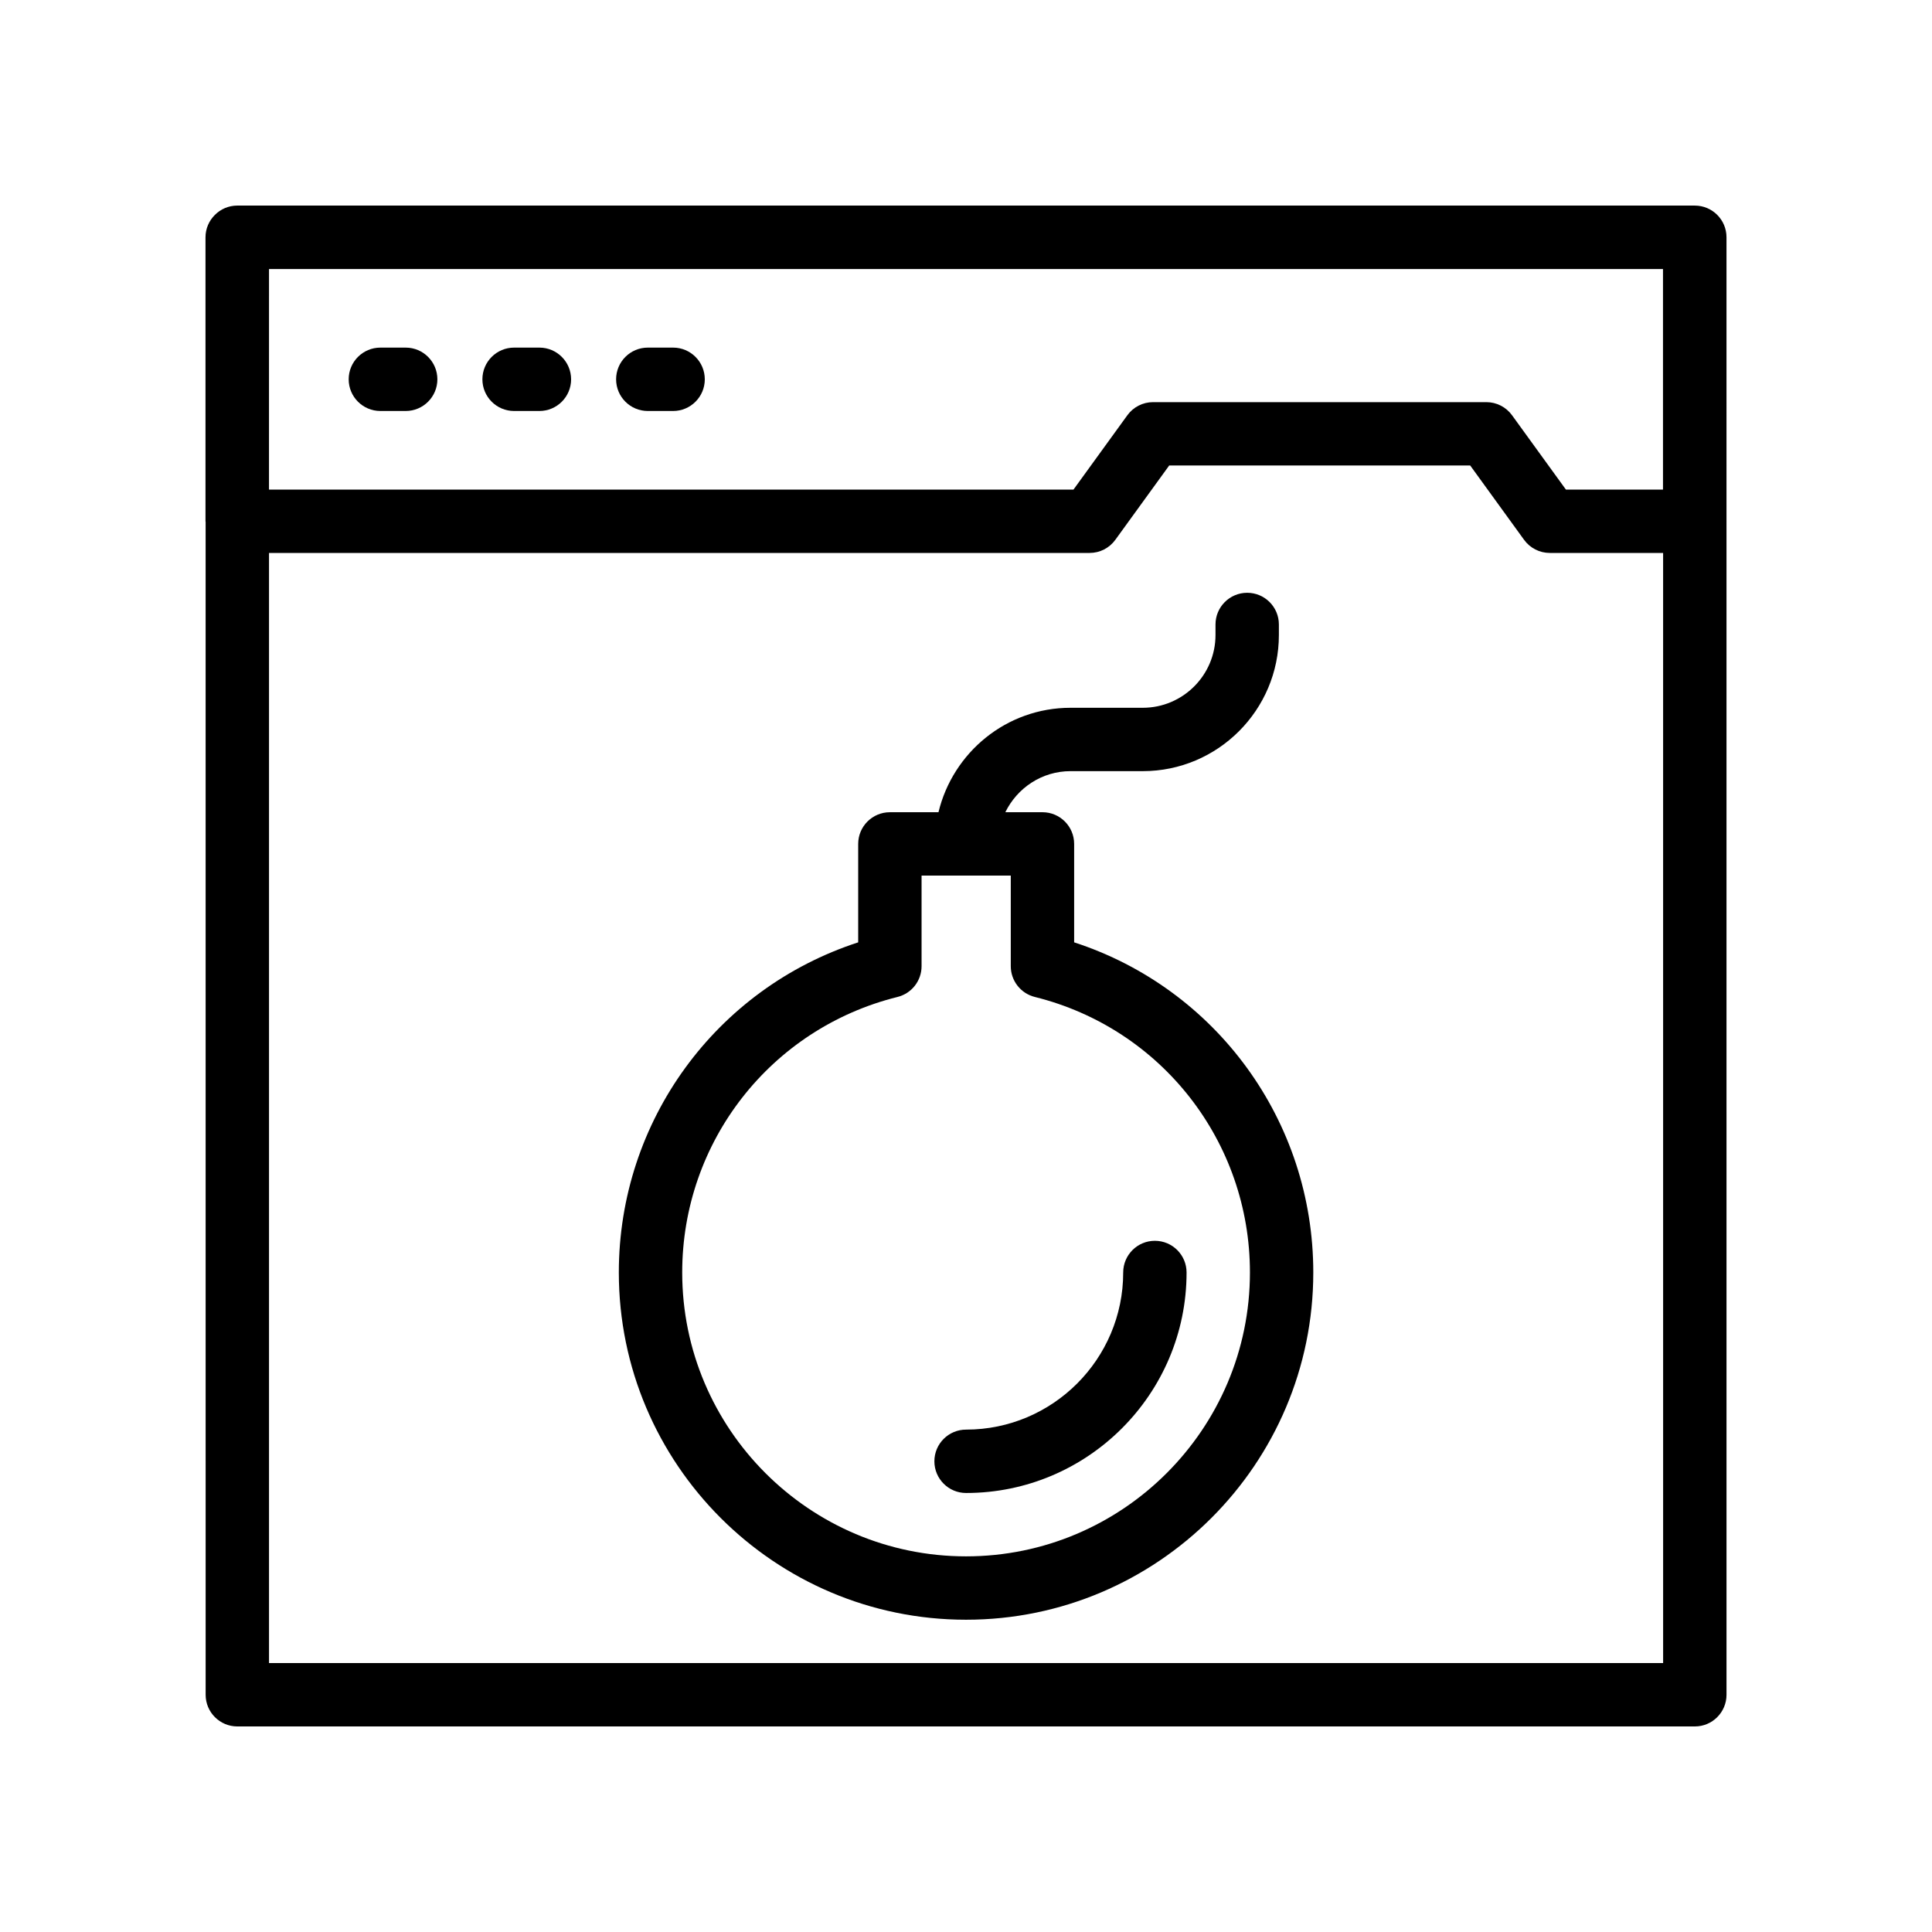 <?xml version="1.0" encoding="UTF-8"?>
<!-- Uploaded to: ICON Repo, www.svgrepo.com, Generator: ICON Repo Mixer Tools -->
<svg fill="#000000" width="800px" height="800px" version="1.1" viewBox="144 144 512 512" xmlns="http://www.w3.org/2000/svg">
 <g>
  <path d="m251.51 236.12h-6.707c-4.637 0-8.398 3.758-8.398 8.398 0 4.637 3.758 8.398 8.398 8.398h6.707c4.637 0 8.398-3.758 8.398-8.398 0-4.637-3.762-8.398-8.398-8.398z"/>
  <path d="m286.95 236.12h-6.711c-4.637 0-8.398 3.758-8.398 8.398 0 4.637 3.758 8.398 8.398 8.398h6.711c4.637 0 8.398-3.758 8.398-8.398-0.004-4.637-3.762-8.398-8.398-8.398z"/>
  <path d="m322.38 236.12h-6.707c-4.637 0-8.398 3.758-8.398 8.398 0 4.637 3.758 8.398 8.398 8.398h6.707c4.637 0 8.398-3.758 8.398-8.398-0.004-4.637-3.762-8.398-8.398-8.398z"/>
  <path d="m593.14 198.48h-386.25c-2.324 0-4.426 0.945-5.945 2.473-1.535 1.52-2.488 3.625-2.488 5.957v75.234c0 0.066 0.035 0.117 0.035 0.184l0.004 310.8c0 4.637 3.758 8.398 8.398 8.398h386.25c4.637 0 8.398-3.758 8.398-8.398l-0.004-386.25c0-4.637-3.762-8.395-8.398-8.395zm-377.85 16.824h369.42v58.441h-25.727l-14.281-19.703c-1.578-2.176-4.109-3.469-6.797-3.469h-88.344c-2.691 0-5.219 1.293-6.797 3.469l-14.281 19.703h-213.2zm0 369.43v-294.2h217.48c2.691 0 5.219-1.293 6.797-3.469l14.281-19.703h79.773l14.281 19.703c1.578 2.176 4.109 3.469 6.797 3.469h30.043l0.004 294.2z"/>
  <path d="m428.66 393.73v-26.086c0-4.637-3.758-8.398-8.398-8.398l-9.84 0.004c3.137-6.418 9.668-10.887 17.277-10.887h19.145c19.895 0 36.074-16.184 36.074-36.074v-2.797c0-4.637-3.758-8.398-8.398-8.398-4.637 0-8.398 3.758-8.398 8.398v2.797c0 10.633-8.652 19.281-19.281 19.281h-19.145c-16.988 0-31.18 11.844-34.988 27.68h-12.879c-4.637 0-8.398 3.758-8.398 8.398v26.086c-37.668 12.254-63.434 47.336-63.434 87.488 0 50.742 41.277 92.023 92.02 92.023s92.02-41.281 92.02-92.023c0.004-40.168-25.738-75.242-63.375-87.492zm-28.641 162.72c-41.48 0-75.227-33.746-75.227-75.23 0-34.648 23.465-64.672 57.062-73.016 3.742-0.93 6.371-4.293 6.371-8.152v-24.008h23.641v24.008c0 3.859 2.629 7.219 6.371 8.152 33.566 8.336 57.008 38.359 57.008 73.016 0 41.484-33.746 75.23-75.227 75.23z"/>
  <path d="m441.66 481.22c0 22.961-18.68 41.641-41.641 41.641-4.637 0-8.398 3.758-8.398 8.398 0 4.637 3.758 8.398 8.398 8.398 32.223 0 58.434-26.211 58.434-58.434 0-4.637-3.758-8.398-8.398-8.398-4.637 0-8.395 3.758-8.395 8.395z"/>
 </g>
</svg>